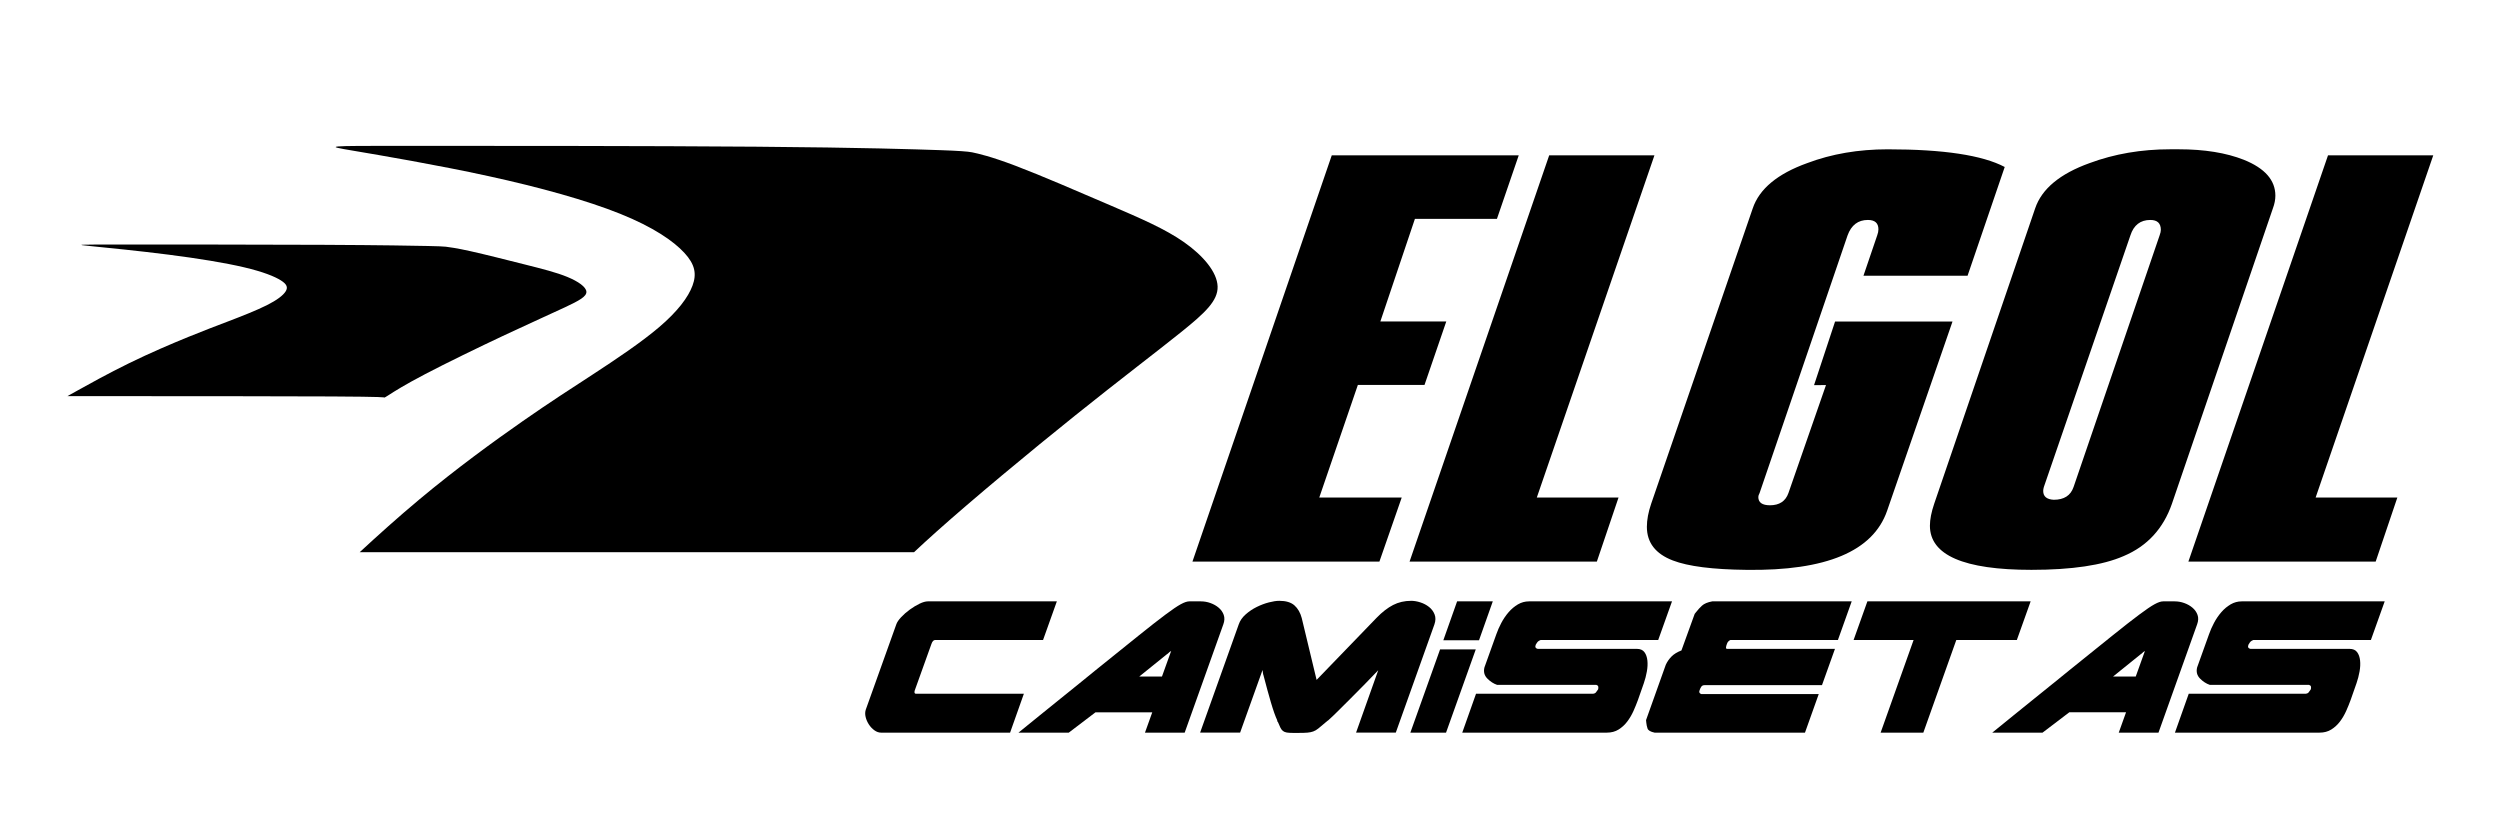 <?xml version="1.0" encoding="UTF-8"?>
<svg xmlns="http://www.w3.org/2000/svg" id="Capa_1" data-name="Capa 1" viewBox="0 0 180 60">
  <defs>
    <style>
      .cls-1 {
        fill-rule: evenodd;
      }
    </style>
  </defs>
  <path d="M171.048,40.433h-13.484l10.052-29.247h7.578l-8.469,24.637h5.884l-1.56,4.61ZM149.296,35.069l6.196-18.12c.059-.159.089-.292.089-.397,0-.477-.252-.715-.758-.715-.713,0-1.196.371-1.434,1.113l-6.233,18.12c-.03.106-.045.199-.045.278,0,.398.253.609.758.636.743,0,1.218-.305,1.426-.914ZM156.383,36.261c-.624,1.801-1.783,3.06-3.477,3.775-1.516.662-3.729.993-6.642.993-4.874,0-7.31-1.059-7.31-3.179,0-.45.104-.98.312-1.59l7.266-21.259c.476-1.404,1.783-2.49,3.923-3.259,1.783-.662,3.715-.993,5.795-.993h.624c1.842,0,3.403.252,4.68.755,1.516.609,2.273,1.47,2.273,2.583,0,.291-.059.596-.178.914l-7.266,21.259ZM140.581,23.148l-4.71,13.63c-1.011,2.914-4.383,4.331-10.119,4.252-2.437-.026-4.205-.252-5.305-.675-1.248-.477-1.872-1.285-1.872-2.424,0-.503.104-1.06.312-1.669l7.31-21.259c.475-1.404,1.783-2.49,3.923-3.259,1.753-.662,3.685-.993,5.795-.993,4.012,0,6.82.424,8.425,1.272l-2.674,7.828h-7.496l.988-2.901c.059-.159.089-.305.089-.437,0-.45-.253-.676-.758-.676-.706,0-1.196.371-1.464,1.113l-6.337,18.557c-.059.106-.089.199-.089.278,0,.397.282.596.839.596.676,0,1.122-.292,1.33-.881l2.704-7.775-.861.007,1.515-4.583h8.455ZM114.973,40.433h-13.484l10.052-29.247h7.578l-8.469,24.637h5.884l-1.56,4.61ZM99.319,40.433h-13.462l10.029-29.247h13.462l-1.568,4.57h-5.906l-2.489,7.391h4.747l-1.568,4.57h-4.799l-2.778,8.106h5.936l-1.605,4.61Z"></path>
  <path class="cls-1" d="M13.565,24.256c-1.178.481-2.75,1.15-4.267,1.893-1.518.742-2.981,1.558-3.714,1.966l-.732.408h3.803c3.803,0,11.409,0,15.212.021,3.803.021,3.803.063,3.803.084q0,.021.357-.209c.357-.23,1.071-.69,2.589-1.485,1.518-.795,3.839-1.924,5.731-2.813,1.893-.889,3.357-1.537,4.356-2.008,1-.471,1.536-.763,1.518-1.108-.018-.345-.589-.743-1.375-1.067-.786-.324-1.785-.575-3.071-.899-1.286-.324-2.857-.722-3.892-.952-1.036-.23-1.535-.293-1.785-.324q-.25-.031-1.303-.052c-1.053-.021-3.16-.063-7.57-.084-4.41-.021-11.123-.021-14.48-.021s-3.356,0-2.196.115c1.161.115,3.482.345,5.606.617,2.125.272,4.053.585,5.428.91,1.375.324,2.196.659,2.642.941.446.282.518.512.339.795-.179.282-.607.617-1.357.993-.75.376-1.821.795-2.749,1.15-.928.355-1.714.648-2.892,1.129"></path>
  <path class="cls-1" d="M25.896,39.759h39.914c.467-.439.996-.926,1.599-1.464,2.649-2.368,6.701-5.733,10.005-8.382,3.304-2.649,5.86-4.58,7.605-5.983,1.745-1.402,2.681-2.275,2.649-3.303-.031-1.028-1.029-2.212-2.4-3.178-1.371-.966-3.117-1.714-5.361-2.68s-4.987-2.15-6.795-2.835c-1.808-.685-2.681-.873-3.117-.966q-.436-.093-2.275-.156c-1.839-.062-5.517-.187-13.216-.249-7.699-.062-19.418-.062-25.278-.062s-5.86,0-3.834.343c2.026.343,6.078,1.028,9.787,1.839,3.709.81,7.076,1.745,9.476,2.711,2.4.966,3.834,1.963,4.613,2.804.779.841.904,1.527.592,2.368-.312.841-1.06,1.838-2.369,2.96-1.309,1.122-3.179,2.368-4.8,3.428-1.621,1.059-2.992,1.932-5.049,3.365-2.057,1.433-4.8,3.428-7.449,5.64-1.542,1.287-3.052,2.649-4.297,3.801"></path>
  <path d="M157.589,49.95l-.993,2.8h10.411c.324,0,.607-.075.846-.225.24-.15.448-.341.623-.573.175-.232.324-.486.448-.761.123-.276.23-.539.321-.789l.428-1.222c.091-.263.162-.539.214-.827.052-.288.065-.554.039-.799-.026-.244-.097-.445-.214-.601-.117-.156-.298-.235-.545-.235h-7.142c-.156-.037-.201-.138-.136-.301.065-.113.117-.188.156-.225.039-.038.104-.075.195-.113h8.465l.993-2.781h-10.294c-.286,0-.551.072-.798.216-.247.144-.47.332-.671.564-.201.232-.376.488-.525.77-.149.282-.269.554-.36.818l-.856,2.386c-.078.313-.01.579.204.799.214.219.451.373.71.46h7.142c.078.025.123.063.136.113.013.05.013.113,0,.188l-.019.038c-.065.1-.117.172-.156.216-.039.044-.104.072-.195.085h-8.426Z"></path>
  <polygon points="138.48 52.75 140.854 46.079 145.213 46.079 146.206 43.298 134.452 43.298 133.459 46.079 137.779 46.079 135.405 52.75 138.48 52.75"></polygon>
  <path d="M122.718,49.33h8.465l.934-2.612h-7.765c-.065,0-.091-.041-.078-.122.013-.082.032-.153.058-.216.039-.138.123-.238.253-.301h7.745l.992-2.781h-10.041c-.337.063-.584.166-.739.31-.156.144-.285.285-.389.423-.026.025-.042.044-.049.057-.006.012-.035.05-.088.113l-.953,2.631c-.299.113-.535.257-.71.432-.175.176-.315.376-.418.601l-1.421,3.984c.013.063.019.125.019.188.013.138.042.276.088.414.046.138.217.238.516.301h10.82l.992-2.781h-8.465c-.13-.05-.169-.138-.117-.263.026-.088.065-.172.117-.254.052-.082.13-.122.233-.122"></path>
  <path d="M106.274,49.95l-.992,2.8h10.411c.324,0,.606-.075.846-.225.24-.15.448-.341.623-.573.175-.232.324-.486.448-.761.123-.276.23-.539.321-.789l.428-1.222c.091-.263.162-.539.214-.827.052-.288.065-.554.039-.799-.026-.244-.097-.445-.214-.601-.117-.156-.298-.235-.545-.235h-7.142c-.156-.037-.201-.138-.136-.301.065-.113.117-.188.156-.225s.104-.075.195-.113h8.465l.993-2.781h-10.294c-.285,0-.551.072-.798.216-.246.144-.47.332-.671.564-.201.232-.376.488-.525.77-.149.282-.269.554-.36.818l-.856,2.386c-.078.313-.01.579.204.799.214.219.451.373.71.46h7.142c.078.025.123.063.136.113.013.05.013.113,0,.188l-.019.038c-.065.1-.117.172-.156.216-.039.044-.104.072-.194.085h-8.426Z"></path>
  <polygon points="104.115 52.75 101.546 52.75 103.686 46.756 106.255 46.756 104.115 52.75"></polygon>
  <polygon points="106.489 46.098 103.92 46.098 104.912 43.298 107.481 43.298 106.489 46.098"></polygon>
  <path d="M90.979,48.653c.182.702.357,1.341.525,1.917.169.576.324,1.015.467,1.315-.013,0-.019.006-.019.019.013.013.019.025.019.038,0,.013.007.025.02.038v-.038c.078.188.143.335.195.442.052.107.113.188.185.244.071.056.162.094.273.113.11.019.256.028.438.028h.428c.259,0,.467-.006.623-.019.156-.012.295-.041.418-.085.123-.044.246-.116.37-.216.123-.1.295-.244.516-.432.026-.013.045-.028.058-.047.013-.019.039-.041.078-.066.026-.012.049-.028.068-.047.02-.019.036-.034.049-.047.13-.113.334-.307.613-.583.279-.275.59-.586.934-.93.344-.344.694-.698,1.051-1.062.357-.364.671-.689.944-.977l-1.596,4.491h2.861l2.783-7.798c.091-.263.094-.501.01-.714-.084-.213-.217-.392-.399-.536-.182-.144-.389-.254-.623-.329-.233-.075-.454-.113-.662-.113-.48,0-.915.1-1.304.301-.389.201-.785.507-1.187.921l-4.32,4.472-1.07-4.454c-.104-.388-.279-.692-.525-.911-.246-.219-.61-.329-1.09-.329-.208,0-.457.037-.749.113-.292.075-.584.185-.876.329-.292.144-.558.323-.798.536-.24.213-.405.451-.496.714l-2.783,7.798h2.88l1.615-4.51c.013.075.023.147.029.216.007.069.023.135.049.197"></path>
  <path d="M76.093,43.298h-9.282c-.169,0-.37.056-.603.169-.234.113-.467.254-.701.423-.234.169-.441.351-.623.545-.182.194-.298.366-.35.517l-2.199,6.145c-.052.163-.055.338-.01.526.045.188.123.366.233.536.11.169.243.31.399.423.156.113.318.169.487.169h9.282l.992-2.8h-7.764c-.104,0-.136-.075-.097-.226l1.207-3.364c.065-.188.156-.282.272-.282h7.764l.993-2.781Z"></path>
  <path class="cls-1" d="M84.324,46.868l-.662,1.841h-1.634l2.004-1.616-.019.019c.026-.013.058-.038.097-.075l.019-.019c.039-.05.104-.1.194-.15M85.297,52.75l2.783-7.798c.091-.251.1-.476.029-.677-.071-.2-.191-.373-.36-.517-.169-.144-.367-.257-.593-.338-.227-.082-.457-.122-.691-.122h-.837c-.156,0-.36.069-.613.207-.253.138-.623.388-1.109.752-.487.363-1.132.867-1.936,1.513l-3.094,2.49c-.35.288-.739.604-1.167.949l-1.362,1.099-1.489,1.203-1.528,1.24h3.62l1.926-1.465h4.087l-.525,1.465h2.861Z"></path>
  <path class="cls-1" d="M153.775,48.71h-1.635l2.004-1.616-.019.019c.026-.013.058-.038.097-.075l.019-.019c.039-.05.104-.1.194-.15l-.662,1.841ZM147.821,49.208l-1.362,1.099-1.489,1.203-1.527,1.24h3.62l1.926-1.465h4.086l-.525,1.465h2.861l2.783-7.798c.091-.251.101-.476.029-.677-.071-.2-.191-.373-.36-.517-.169-.144-.367-.257-.593-.338-.227-.082-.457-.122-.691-.122h-.837c-.156,0-.36.069-.613.207-.253.138-.623.388-1.109.752-.487.363-1.132.867-1.936,1.513l-3.094,2.49c-.35.288-.74.604-1.167.949Z"></path>
</svg>
